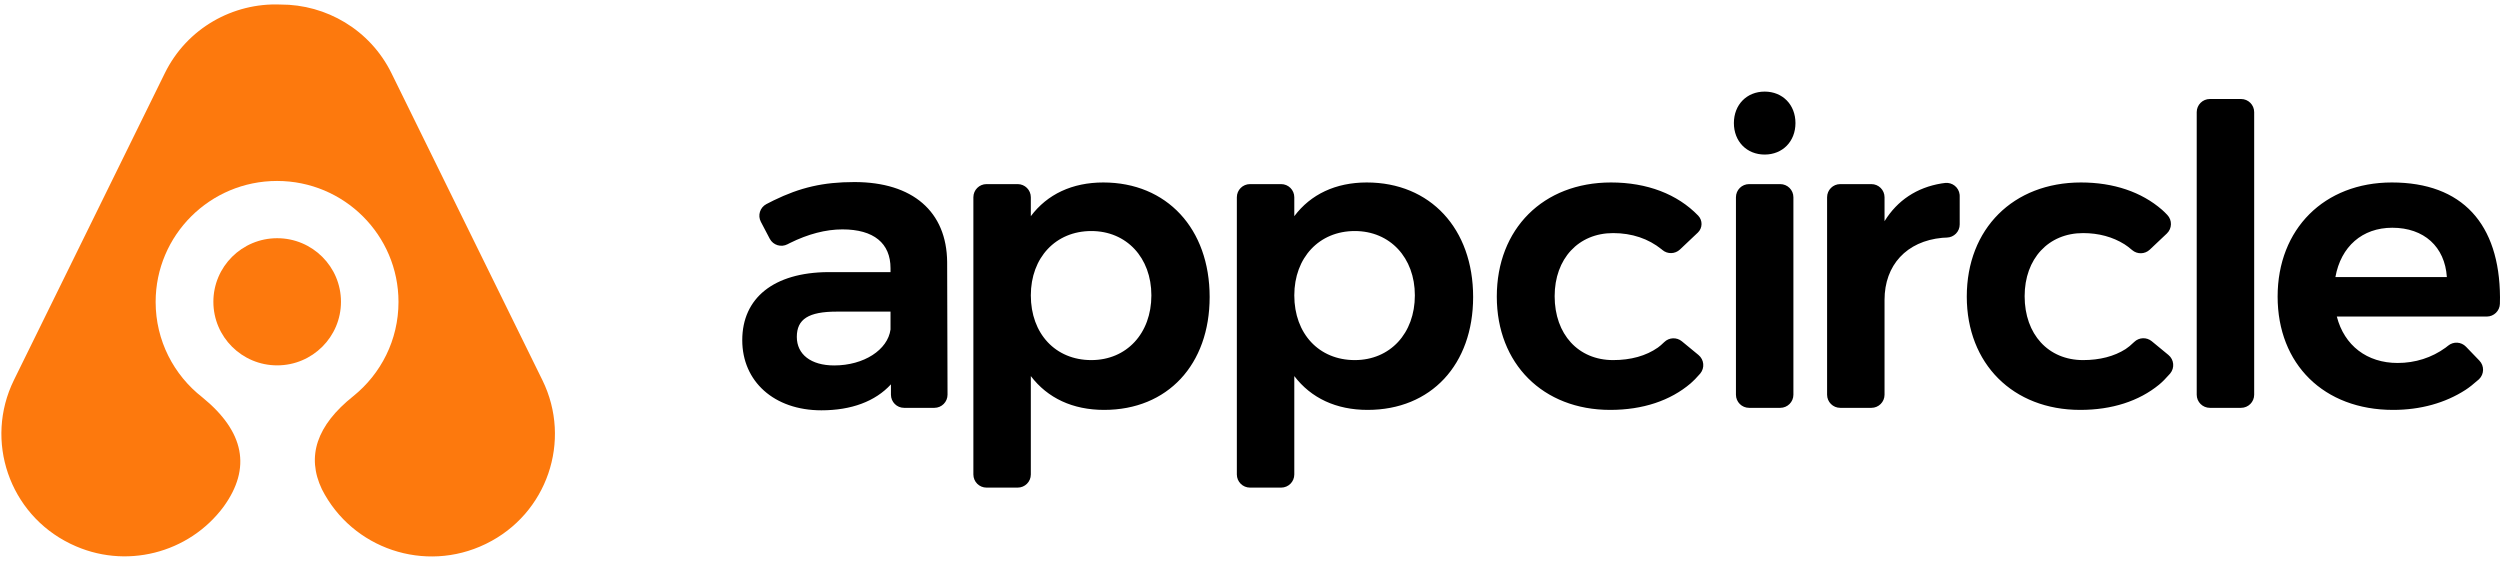 <svg width="249" height="56" viewBox="0 0 249 56" fill="none" xmlns="http://www.w3.org/2000/svg">
<path d="M20.141 39.564C24.349 42.986 25.057 46.622 22.266 50.472C18.826 55.108 12.458 56.791 7.068 54.184L7.022 54.162C7.009 54.156 6.996 54.149 6.983 54.143C0.924 51.185 -1.581 43.892 1.387 37.855L8.107 24.19L11.882 16.511L16.42 7.282C18.625 2.798 23.224 0.26 27.932 0.452C32.48 0.435 36.857 2.952 38.992 7.293L54.024 37.865C56.992 43.903 54.487 51.195 48.428 54.153C48.415 54.159 48.402 54.166 48.389 54.172L48.344 54.194C42.322 57.107 35.08 54.664 32.063 48.733C30.499 45.456 31.542 42.363 35.191 39.454C37.936 37.245 39.69 33.864 39.69 30.074C39.69 23.419 34.275 18.023 27.596 18.023C20.916 18.023 15.502 23.419 15.502 30.074C15.502 33.927 17.316 37.358 20.141 39.564ZM27.607 36.39C24.097 36.39 21.252 33.555 21.252 30.058C21.252 26.561 24.097 23.726 27.607 23.726C31.116 23.726 33.961 26.561 33.961 30.058C33.961 33.555 31.116 36.39 27.607 36.39Z" fill="#FD790D"/>
<path d="M88.696 26.715C88.696 24.234 87.037 22.847 83.906 22.847C82.251 22.847 80.481 23.308 78.661 24.212C78.595 24.245 78.521 24.283 78.438 24.327C77.799 24.664 77.006 24.42 76.668 23.781L76.666 23.777L75.782 22.092C75.447 21.453 75.693 20.664 76.332 20.328C76.626 20.174 76.867 20.051 77.058 19.959C79.694 18.676 81.975 18.133 85.099 18.133C90.908 18.133 94.293 21.075 94.336 26.1L94.374 39.31C94.376 40.032 93.791 40.619 93.068 40.621H93.064H90.047C89.324 40.621 88.738 40.036 88.738 39.314V38.28C87.173 39.983 84.791 40.867 81.808 40.867C77.093 40.867 73.929 37.984 73.929 33.882C73.929 29.668 77.082 27.143 82.466 27.102H88.696V26.715ZM83.33 31.038C80.536 31.038 79.363 31.784 79.363 33.554C79.363 35.297 80.769 36.398 83.084 36.398C86.051 36.398 88.421 34.84 88.696 32.817V31.038H83.33ZM109.887 18.174C116.211 18.174 120.481 22.772 120.481 29.582C120.481 36.312 116.294 40.826 109.969 40.826C106.847 40.826 104.343 39.654 102.67 37.457V47.259C102.67 47.981 102.083 48.566 101.36 48.566H98.257C97.534 48.566 96.948 47.981 96.948 47.259V19.645C96.948 18.923 97.534 18.337 98.257 18.337H101.36C102.083 18.337 102.67 18.923 102.67 19.645V21.532C104.304 19.348 106.798 18.174 109.887 18.174ZM108.694 35.865C112.207 35.865 114.677 33.209 114.677 29.418C114.677 25.662 112.201 23.011 108.694 23.011C105.151 23.011 102.67 25.656 102.67 29.418C102.67 33.241 105.132 35.865 108.694 35.865ZM136.129 18.174C142.454 18.174 146.724 22.772 146.724 29.582C146.724 36.312 142.536 40.826 136.212 40.826C133.089 40.826 130.586 39.654 128.912 37.457V47.259C128.912 47.981 128.326 48.566 127.602 48.566H124.5C123.776 48.566 123.19 47.981 123.19 47.259V19.645C123.19 18.923 123.776 18.337 124.5 18.337H127.602C128.326 18.337 128.912 18.923 128.912 19.645V21.532C130.547 19.348 133.041 18.174 136.129 18.174ZM134.936 35.865C138.449 35.865 140.92 33.209 140.92 29.418C140.92 25.662 138.444 23.011 134.936 23.011C131.394 23.011 128.912 25.656 128.912 29.418C128.912 33.241 131.374 35.865 134.936 35.865ZM165.494 24.83C164.183 23.774 162.554 23.216 160.663 23.216C157.219 23.216 154.843 25.764 154.843 29.5C154.843 33.306 157.209 35.865 160.663 35.865C162.435 35.865 163.947 35.444 165.128 34.617C165.304 34.492 165.517 34.31 165.763 34.069C166.242 33.601 166.997 33.568 167.514 33.994L169.172 35.359C169.729 35.818 169.808 36.642 169.348 37.199C169.337 37.212 169.337 37.212 169.325 37.225C168.966 37.637 168.657 37.955 168.393 38.179C166.369 39.907 163.624 40.826 160.375 40.826C153.684 40.826 149.081 36.231 149.081 29.541C149.081 22.782 153.711 18.174 160.457 18.174C164.053 18.174 167.072 19.336 169.138 21.475C169.597 21.95 169.584 22.706 169.108 23.164L169.099 23.171L167.323 24.851C166.837 25.311 166.081 25.33 165.572 24.896C165.544 24.872 165.518 24.851 165.494 24.83ZM175.761 9.123C177.551 9.123 178.828 10.434 178.828 12.258C178.828 14.083 177.551 15.394 175.761 15.394C173.972 15.394 172.695 14.083 172.695 12.258C172.695 10.434 173.972 9.123 175.761 9.123ZM174.21 18.337H177.313C178.035 18.337 178.623 18.923 178.623 19.645V39.314C178.623 40.036 178.035 40.621 177.313 40.621H174.21C173.486 40.621 172.9 40.036 172.9 39.314V19.645C172.9 18.923 173.486 18.337 174.21 18.337ZM193.373 18.271C193.476 18.254 193.598 18.238 193.734 18.223C194.453 18.144 195.1 18.662 195.179 19.38C195.184 19.427 195.186 19.475 195.186 19.522V22.355C195.186 23.064 194.621 23.643 193.91 23.662C193.727 23.666 193.572 23.674 193.447 23.686C189.885 24.021 187.7 26.41 187.7 29.868V39.314C187.7 40.036 187.113 40.621 186.391 40.621H183.287C182.564 40.621 181.978 40.036 181.978 39.314V19.645C181.978 18.923 182.564 18.337 183.287 18.337H186.391C187.113 18.337 187.7 18.923 187.7 19.645V22.031C188.979 19.956 190.912 18.676 193.373 18.271ZM212.365 24.911C212.064 24.654 211.808 24.46 211.598 24.329C210.423 23.597 209.037 23.216 207.473 23.216C204.03 23.216 201.654 25.764 201.654 29.5C201.654 33.306 204.018 35.865 207.473 35.865C209.131 35.865 210.564 35.496 211.708 34.77C211.947 34.618 212.235 34.38 212.572 34.055C213.051 33.593 213.802 33.564 214.315 33.987L215.976 35.355C216.535 35.815 216.615 36.638 216.153 37.195C216.141 37.211 216.141 37.211 216.127 37.226C215.71 37.701 215.35 38.062 215.045 38.311C213.036 39.955 210.35 40.826 207.185 40.826C200.494 40.826 195.891 36.231 195.891 29.541C195.891 22.782 200.521 18.174 207.268 18.174C210.517 18.174 213.301 19.123 215.337 20.894C215.489 21.026 215.665 21.198 215.865 21.408C216.364 21.931 216.344 22.759 215.82 23.256L215.817 23.259L214.116 24.866C213.63 25.326 212.874 25.345 212.365 24.911ZM220.104 9.86H223.206C223.93 9.86 224.516 10.445 224.516 11.167V39.314C224.516 40.036 223.93 40.621 223.206 40.621H220.104C219.381 40.621 218.793 40.036 218.793 39.314V11.167C218.793 10.445 219.381 9.86 220.104 9.86ZM238.802 36.152C240.556 36.152 242.208 35.625 243.578 34.628C243.652 34.574 243.737 34.508 243.833 34.429C244.361 33.993 245.137 34.038 245.611 34.531L246.948 35.919C247.45 36.44 247.433 37.267 246.912 37.768C246.899 37.78 246.886 37.792 246.873 37.803C246.356 38.261 245.919 38.605 245.559 38.837C243.542 40.138 241.081 40.826 238.351 40.826C231.458 40.826 226.851 36.276 226.851 29.541C226.851 22.797 231.507 18.174 238.226 18.174C245.251 18.174 248.958 22.305 249 29.618C249.001 29.79 248.997 30.004 248.99 30.261C248.969 30.967 248.389 31.529 247.68 31.529H232.747C233.488 34.416 235.757 36.152 238.802 36.152ZM243.707 27.593C243.509 24.57 241.431 22.683 238.268 22.683C235.286 22.683 233.154 24.551 232.607 27.593H243.707Z" fill="black"/>
</svg>
